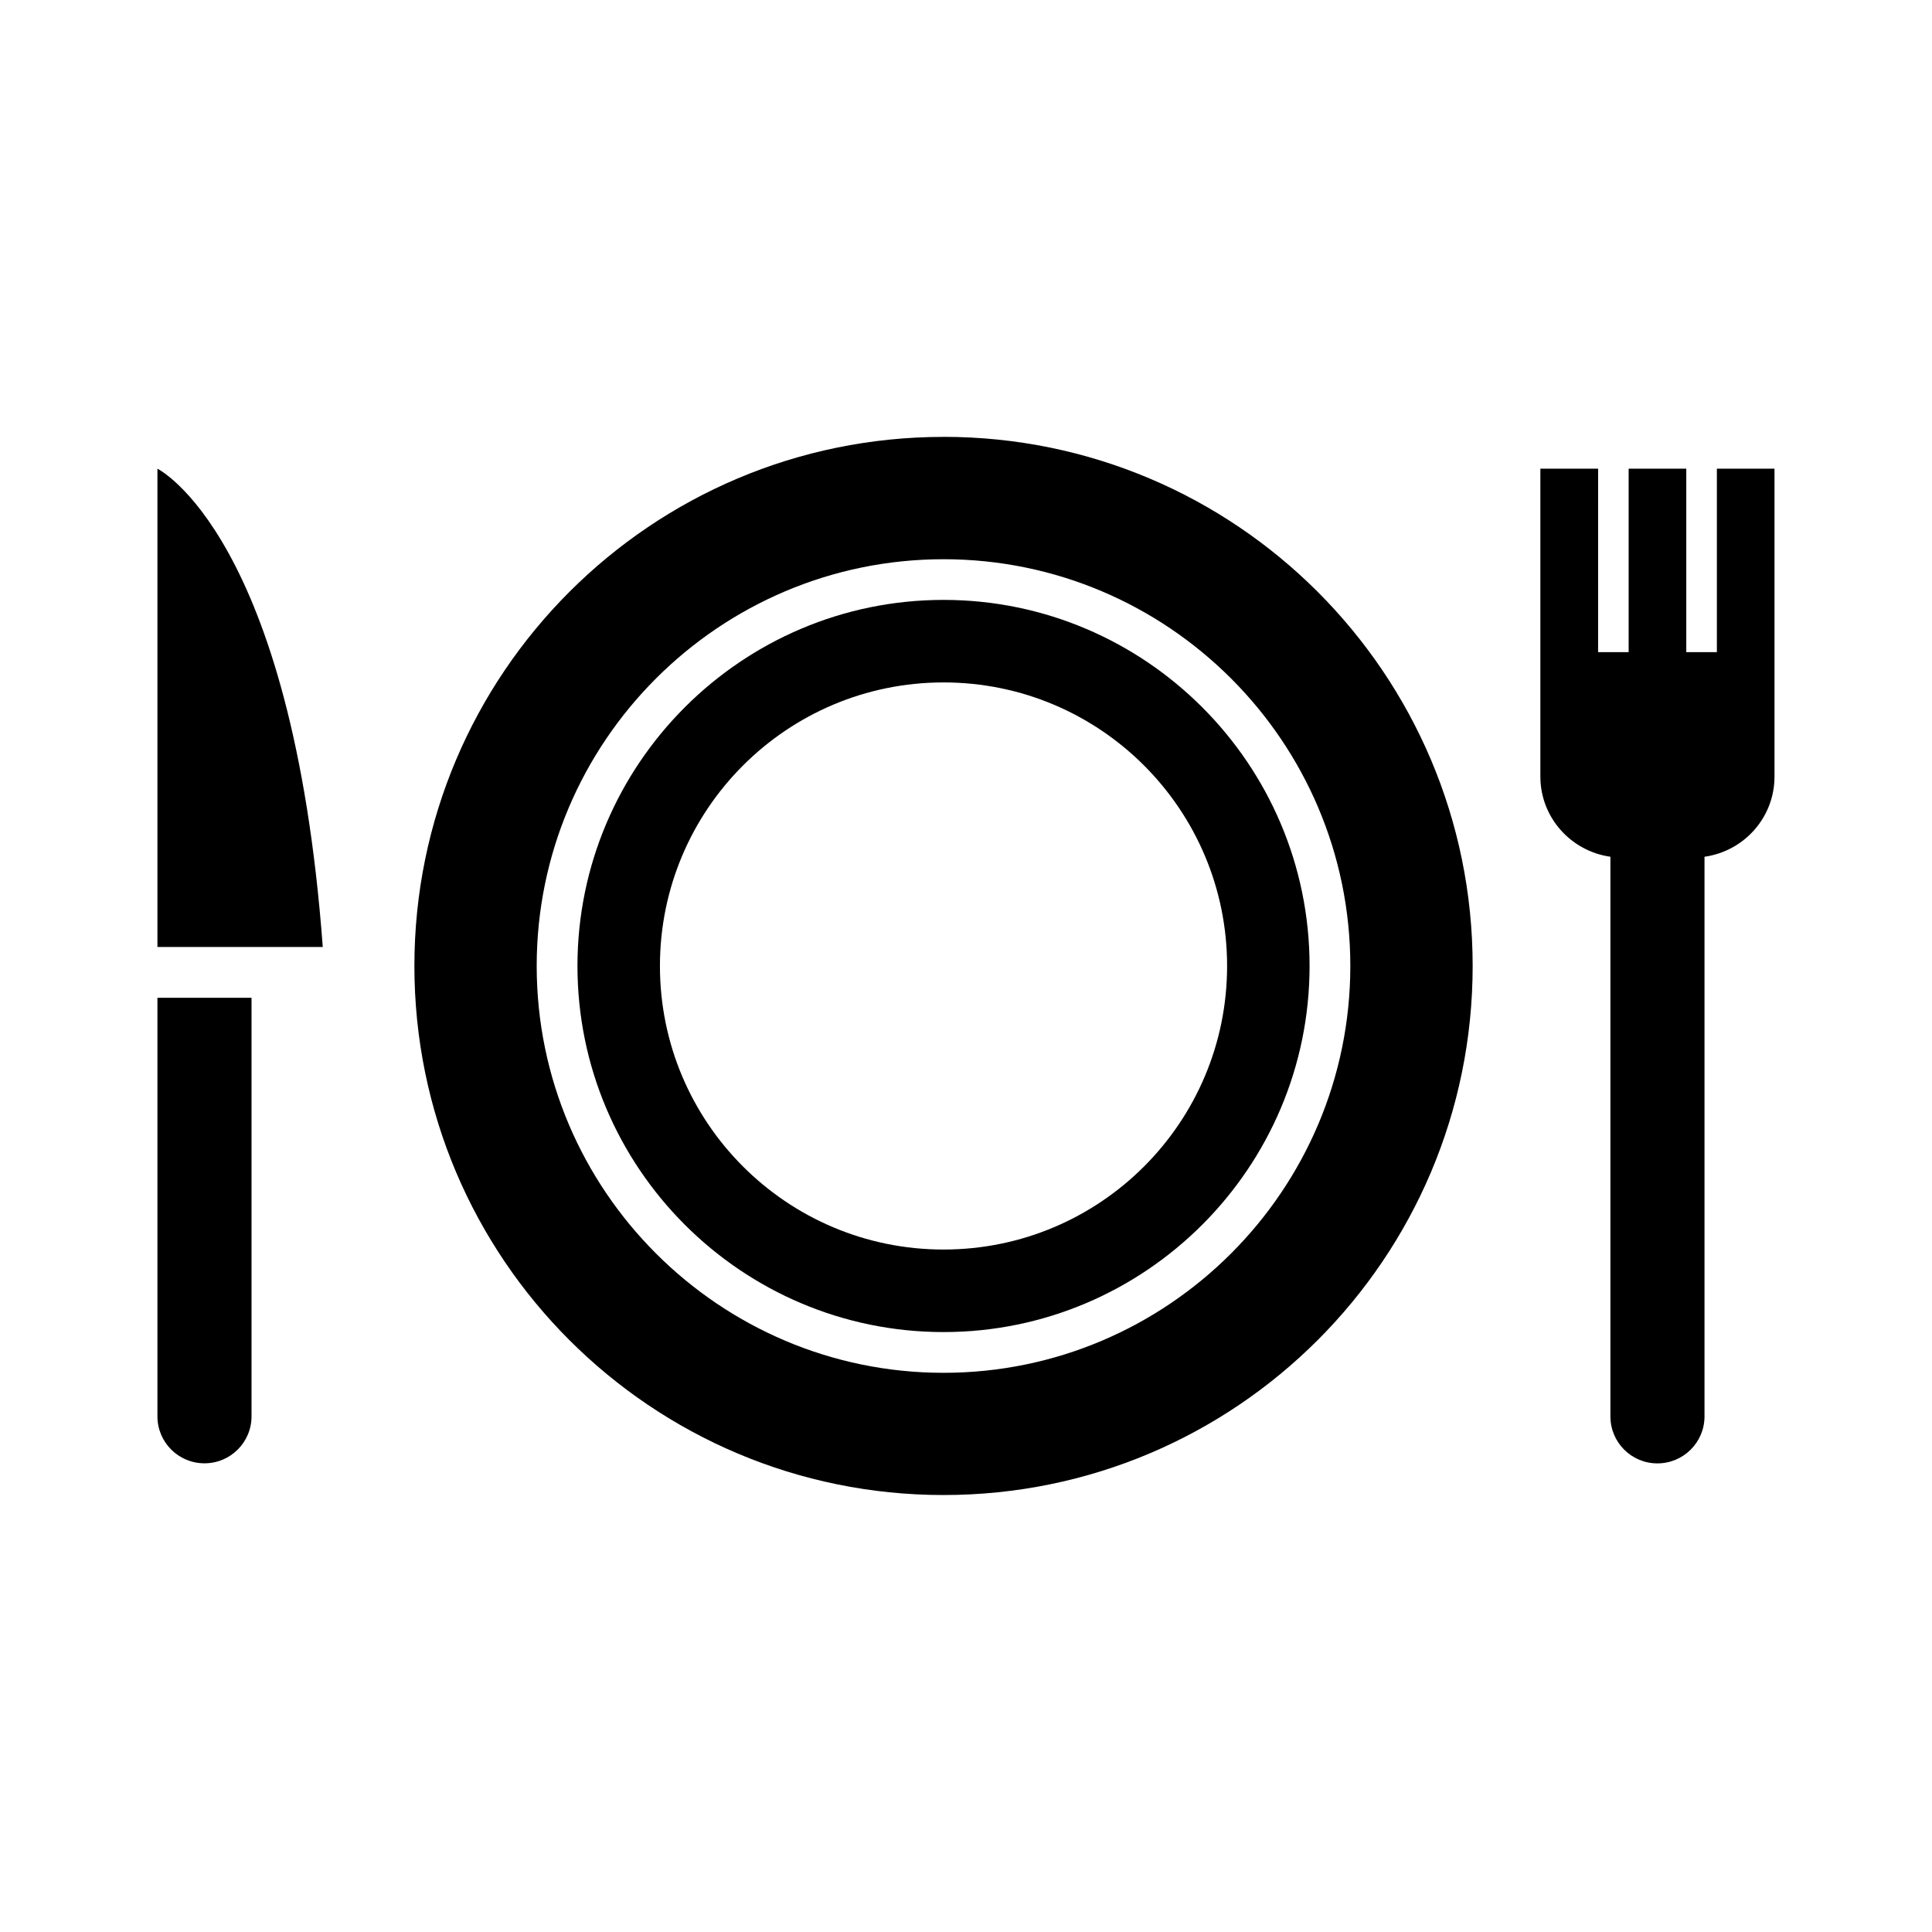 <?xml version="1.0" encoding="UTF-8"?>
<!-- Uploaded to: SVG Repo, www.svgrepo.com, Generator: SVG Repo Mixer Tools -->
<svg fill="#000000" width="800px" height="800px" version="1.1" viewBox="144 144 512 512" xmlns="http://www.w3.org/2000/svg">
 <g>
  <path d="m394.05 302.98c-53.484 0-97.016 43.547-97.016 97.016 0 53.5 43.531 97.016 97.016 97.016s97-43.516 97-97.016c0-53.469-43.516-97.016-97-97.016zm0 172.16c-41.516 0-75.16-33.645-75.16-75.145s33.66-75.145 75.16-75.145 75.145 33.645 75.145 75.145c0.004 41.5-33.645 75.145-75.145 75.145z"/>
  <path d="m394.05 259.78c-77.445 0-140.23 62.789-140.23 140.21 0 77.461 62.789 140.21 140.23 140.21 77.445 0.004 140.22-62.75 140.22-140.21 0-77.43-62.773-140.22-140.22-140.22zm0 248.03c-59.434 0-107.82-48.367-107.82-107.82 0-59.449 48.367-107.79 107.82-107.79s107.8 48.336 107.8 107.79c0 59.453-48.367 107.82-107.8 107.82z"/>
  <path d="m598.99 268.21v48.617h-8.109v-48.617h-15.273v48.617h-8.094l0.004-48.617h-15.305v81.586c0 10.848 8.094 19.773 18.562 21.254v148.31c0 6.894 5.574 12.453 12.453 12.453 6.894 0 12.484-5.574 12.484-12.453v-148.31c10.453-1.48 18.547-10.359 18.547-21.254v-81.586z"/>
  <path d="m185.72 519.34c0 6.894 5.574 12.453 12.469 12.453 6.894 0 12.469-5.574 12.469-12.453v-110.92h-24.938z"/>
  <path d="m185.72 268.21v126.75h43.816c-8.094-109.23-43.816-126.75-43.816-126.75z"/>
 </g>
</svg>